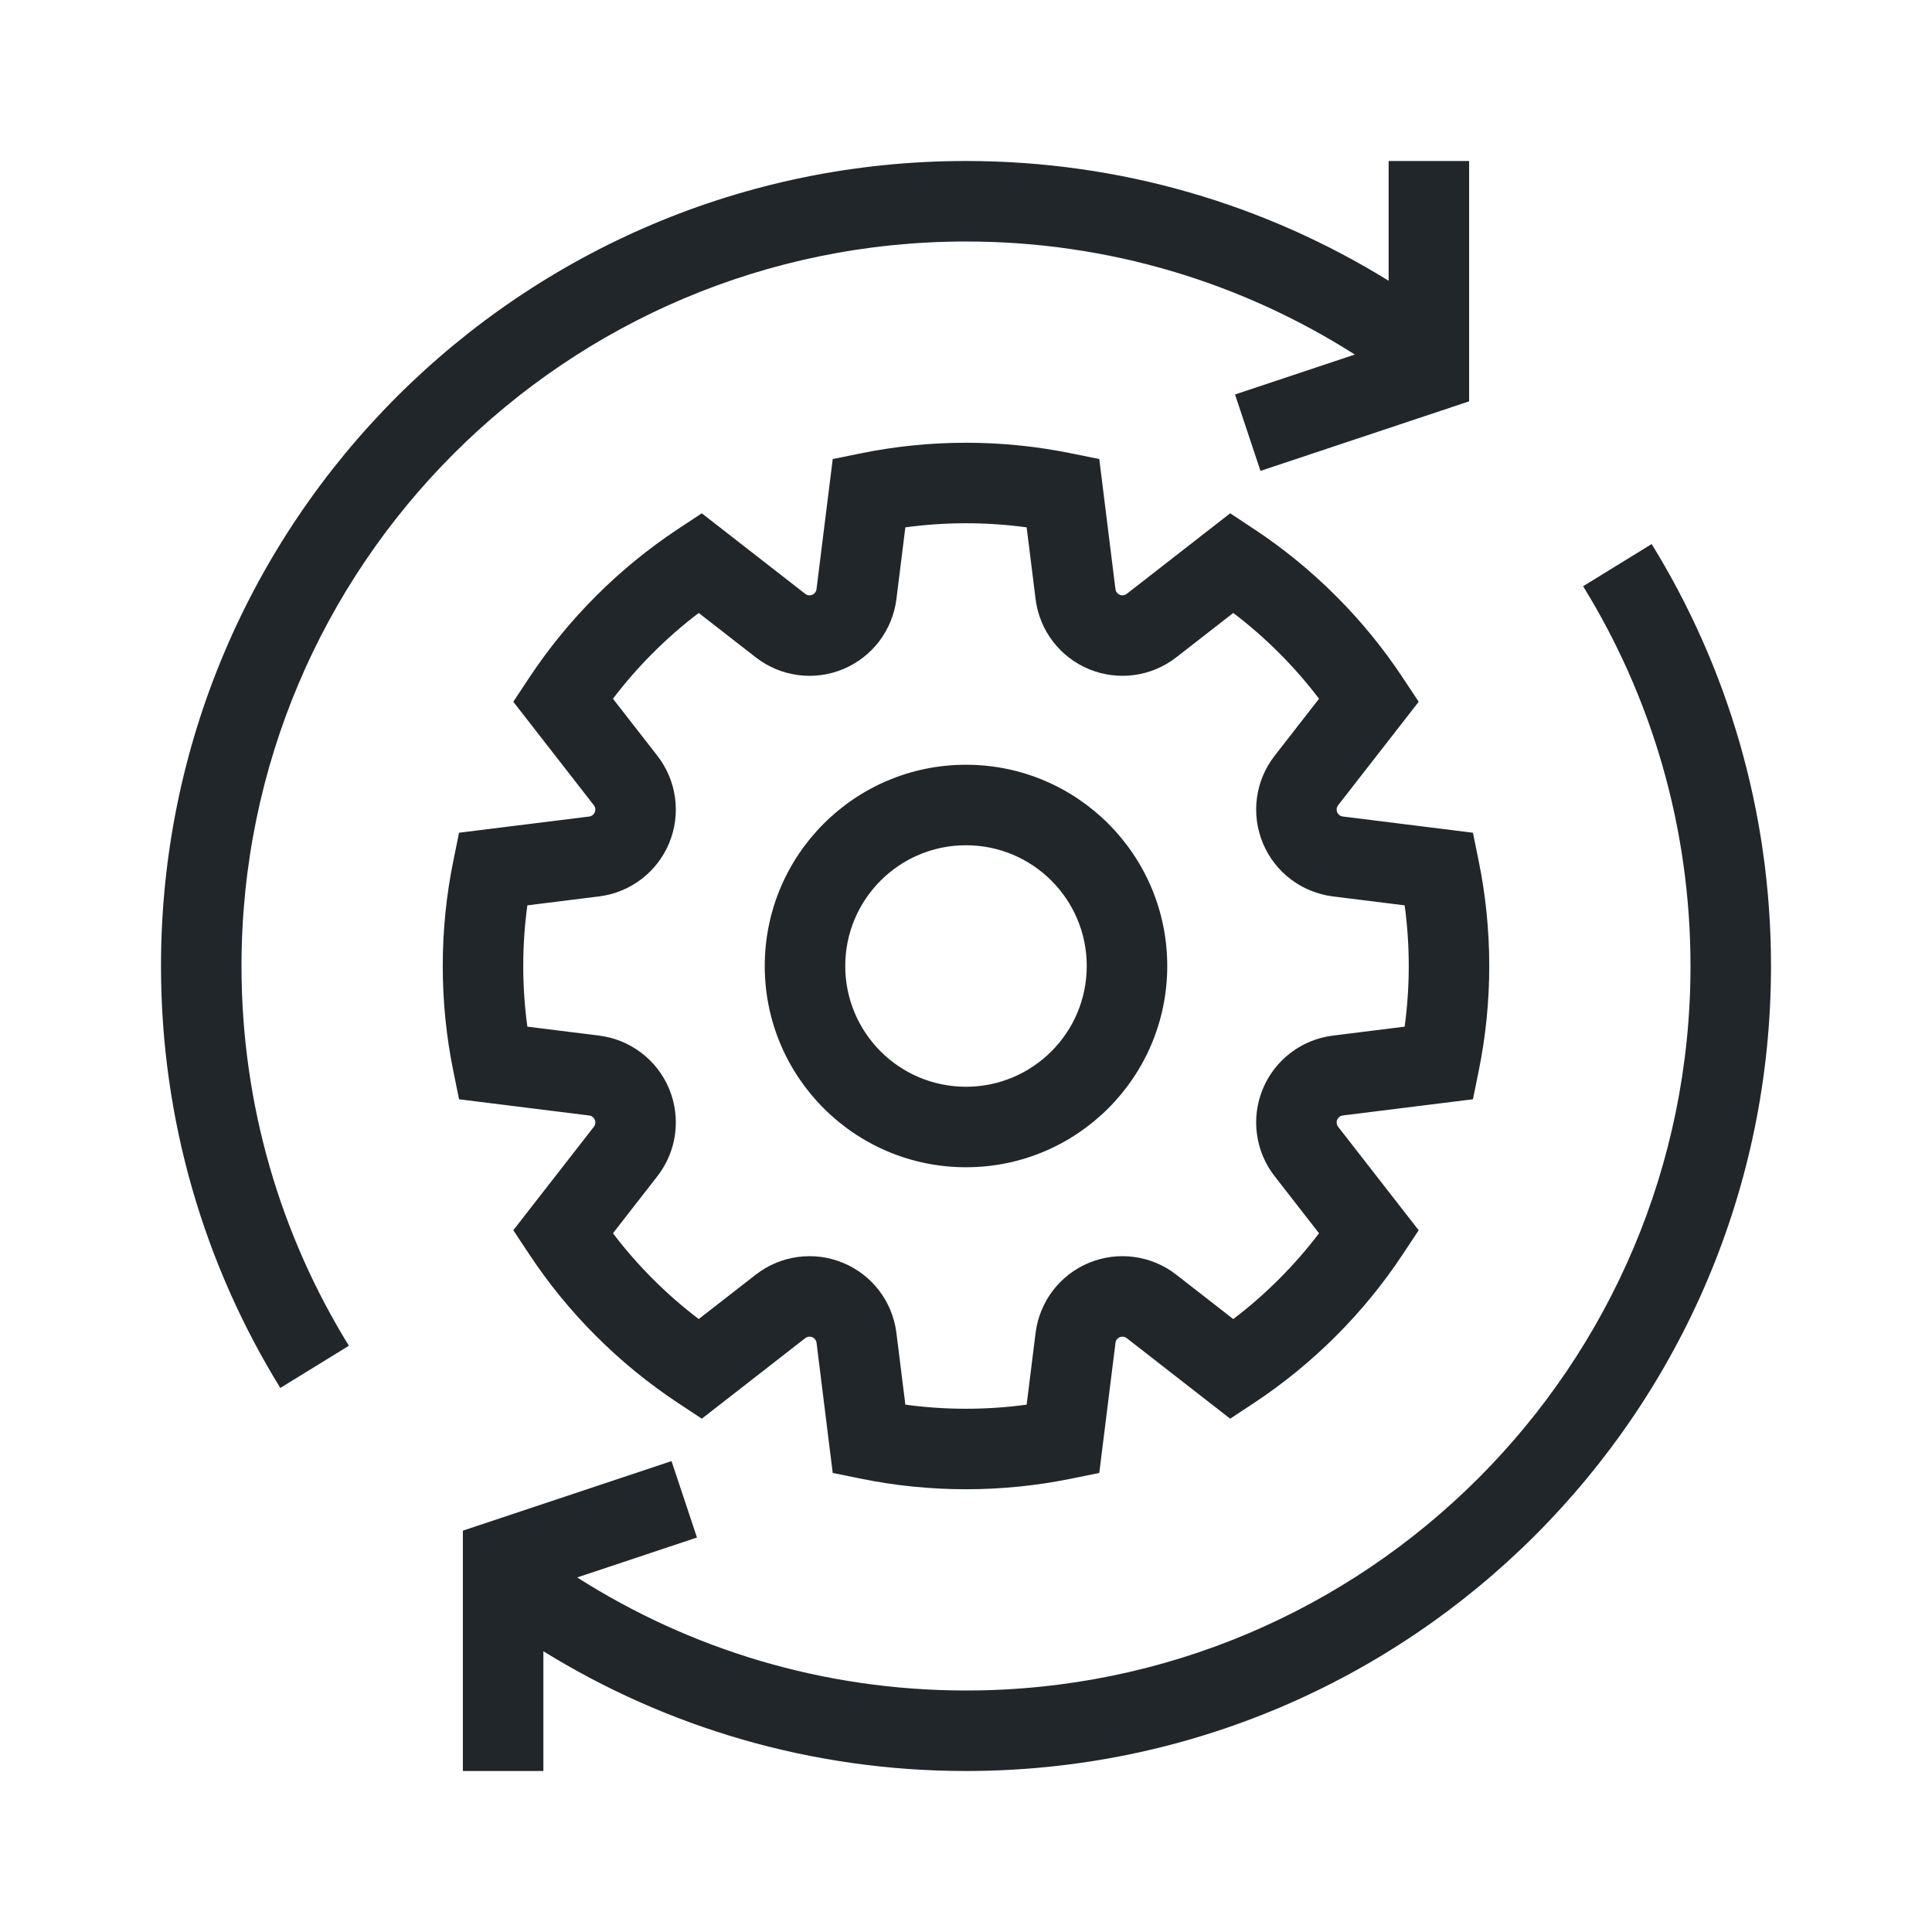 <?xml version="1.0" encoding="UTF-8"?>
<svg xmlns="http://www.w3.org/2000/svg" width="48" height="48" viewBox="0 0 48 48" fill="none">
  <path fill-rule="evenodd" clip-rule="evenodd" d="M24 42C33.941 42 42 33.941 42 24C42 20.54 41.024 17.308 39.332 14.565L41.035 13.517C42.915 16.565 44 20.156 44 24C44 35.046 35.046 44 24 44C20.149 44 16.552 42.911 13.5 41.025V44H11.5L11.5 38.75V38.029L12.184 37.801L16.684 36.301L17.316 38.199L14.34 39.191C17.131 40.969 20.445 42 24 42ZM8.668 33.435C6.976 30.692 6 27.46 6 24C6 14.059 14.059 6 24 6C27.555 6 30.869 7.031 33.66 8.809L30.684 9.801L31.316 11.699L35.816 10.199L36.5 9.971V9.25V4H34.5V6.975C31.448 5.089 27.851 4 24 4C12.954 4 4 12.954 4 24C4 27.844 5.085 31.435 6.964 34.483L8.668 33.435ZM22.493 13.102L22.271 14.885C22.174 15.66 21.669 16.324 20.948 16.624C20.225 16.925 19.395 16.813 18.777 16.332L17.36 15.229C16.964 15.529 16.584 15.86 16.222 16.222C15.86 16.584 15.529 16.964 15.229 17.36L16.332 18.777C16.812 19.393 16.924 20.22 16.627 20.942C16.328 21.667 15.662 22.175 14.884 22.271L13.102 22.493C13.035 22.986 13 23.489 13 24C13 24.512 13.035 25.015 13.102 25.507L14.885 25.729C15.66 25.826 16.324 26.33 16.624 27.051C16.925 27.775 16.814 28.605 16.332 29.223L15.229 30.64C15.529 31.036 15.86 31.416 16.222 31.778C16.584 32.14 16.964 32.471 17.36 32.771L18.778 31.668C19.394 31.188 20.22 31.076 20.942 31.374C21.667 31.672 22.174 32.338 22.271 33.115L22.493 34.898C22.985 34.965 23.488 35 24 35C24.512 35 25.015 34.965 25.507 34.898L25.729 33.115C25.826 32.34 26.33 31.676 27.051 31.376C27.775 31.075 28.604 31.187 29.223 31.668L30.64 32.772C31.036 32.471 31.416 32.14 31.778 31.778C32.139 31.416 32.471 31.036 32.771 30.64L31.668 29.223C31.188 28.607 31.075 27.78 31.373 27.057C31.672 26.333 32.338 25.825 33.116 25.729L34.898 25.507C34.965 25.014 35 24.511 35 24C35 23.488 34.965 22.985 34.898 22.493L33.115 22.271C32.34 22.174 31.676 21.67 31.376 20.949C31.075 20.225 31.186 19.395 31.668 18.777L32.771 17.36C32.471 16.964 32.14 16.584 31.778 16.222C31.416 15.86 31.036 15.529 30.64 15.229L29.223 16.332C28.606 16.812 27.78 16.924 27.058 16.626C26.333 16.328 25.825 15.662 25.729 14.884L25.507 13.102C25.014 13.035 24.511 13 24 13C23.488 13 22.985 13.035 22.493 13.102ZM21.393 11.262C22.236 11.09 23.108 11 24 11C24.892 11 25.764 11.09 26.607 11.262L27.311 11.405L27.4 12.118L27.713 14.637C27.721 14.7 27.762 14.754 27.82 14.777C27.878 14.801 27.944 14.792 27.994 14.754L29.997 13.194L30.564 12.753L31.163 13.149C31.881 13.624 32.561 14.177 33.192 14.808C33.823 15.438 34.376 16.119 34.85 16.836L35.247 17.435L34.806 18.002L33.246 20.005C33.207 20.055 33.198 20.122 33.222 20.18C33.247 20.238 33.3 20.278 33.362 20.286L35.882 20.6L36.595 20.689L36.738 21.393C36.91 22.236 37 23.108 37 24C37 24.892 36.91 25.764 36.738 26.607L36.595 27.311L35.882 27.4L33.363 27.713C33.3 27.721 33.246 27.762 33.222 27.82C33.198 27.878 33.207 27.945 33.246 27.995L34.805 29.998L35.247 30.565L34.85 31.164C34.376 31.881 33.823 32.562 33.192 33.192C32.561 33.823 31.881 34.376 31.163 34.851L30.564 35.247L29.997 34.806L27.994 33.246C27.944 33.208 27.878 33.199 27.82 33.223C27.762 33.247 27.721 33.3 27.714 33.362L27.4 35.882L27.311 36.595L26.607 36.738C25.764 36.91 24.892 37 24 37C23.108 37 22.236 36.91 21.393 36.738L20.689 36.595L20.6 35.882L20.287 33.362C20.279 33.3 20.238 33.246 20.18 33.222C20.122 33.199 20.056 33.208 20.006 33.246L18.003 34.806L17.436 35.247L16.837 34.851C16.119 34.376 15.439 33.823 14.808 33.192C14.177 32.562 13.624 31.881 13.15 31.164L12.753 30.565L13.194 29.998L14.754 27.995C14.793 27.945 14.802 27.878 14.777 27.82C14.753 27.762 14.7 27.722 14.638 27.714L12.118 27.4L11.405 27.311L11.262 26.607C11.09 25.764 11 24.892 11 24C11 23.108 11.09 22.236 11.262 21.393L11.405 20.689L12.118 20.6L14.637 20.287C14.7 20.279 14.754 20.238 14.777 20.18C14.802 20.122 14.793 20.055 14.754 20.006L13.194 18.002L12.753 17.435L13.149 16.836C13.624 16.119 14.177 15.438 14.808 14.808C15.438 14.177 16.119 13.624 16.836 13.149L17.436 12.753L18.002 13.194L20.006 14.754C20.055 14.793 20.122 14.802 20.18 14.777C20.238 14.753 20.278 14.7 20.286 14.638L20.6 12.118L20.689 11.405L21.393 11.262ZM21 24C21 22.343 22.343 21 24 21C25.657 21 27 22.343 27 24C27 25.657 25.657 27 24 27C22.343 27 21 25.657 21 24ZM24 19C21.239 19 19 21.239 19 24C19 26.761 21.239 29 24 29C26.761 29 29 26.761 29 24C29 21.239 26.761 19 24 19Z" fill="#21262B"></path>
</svg>
